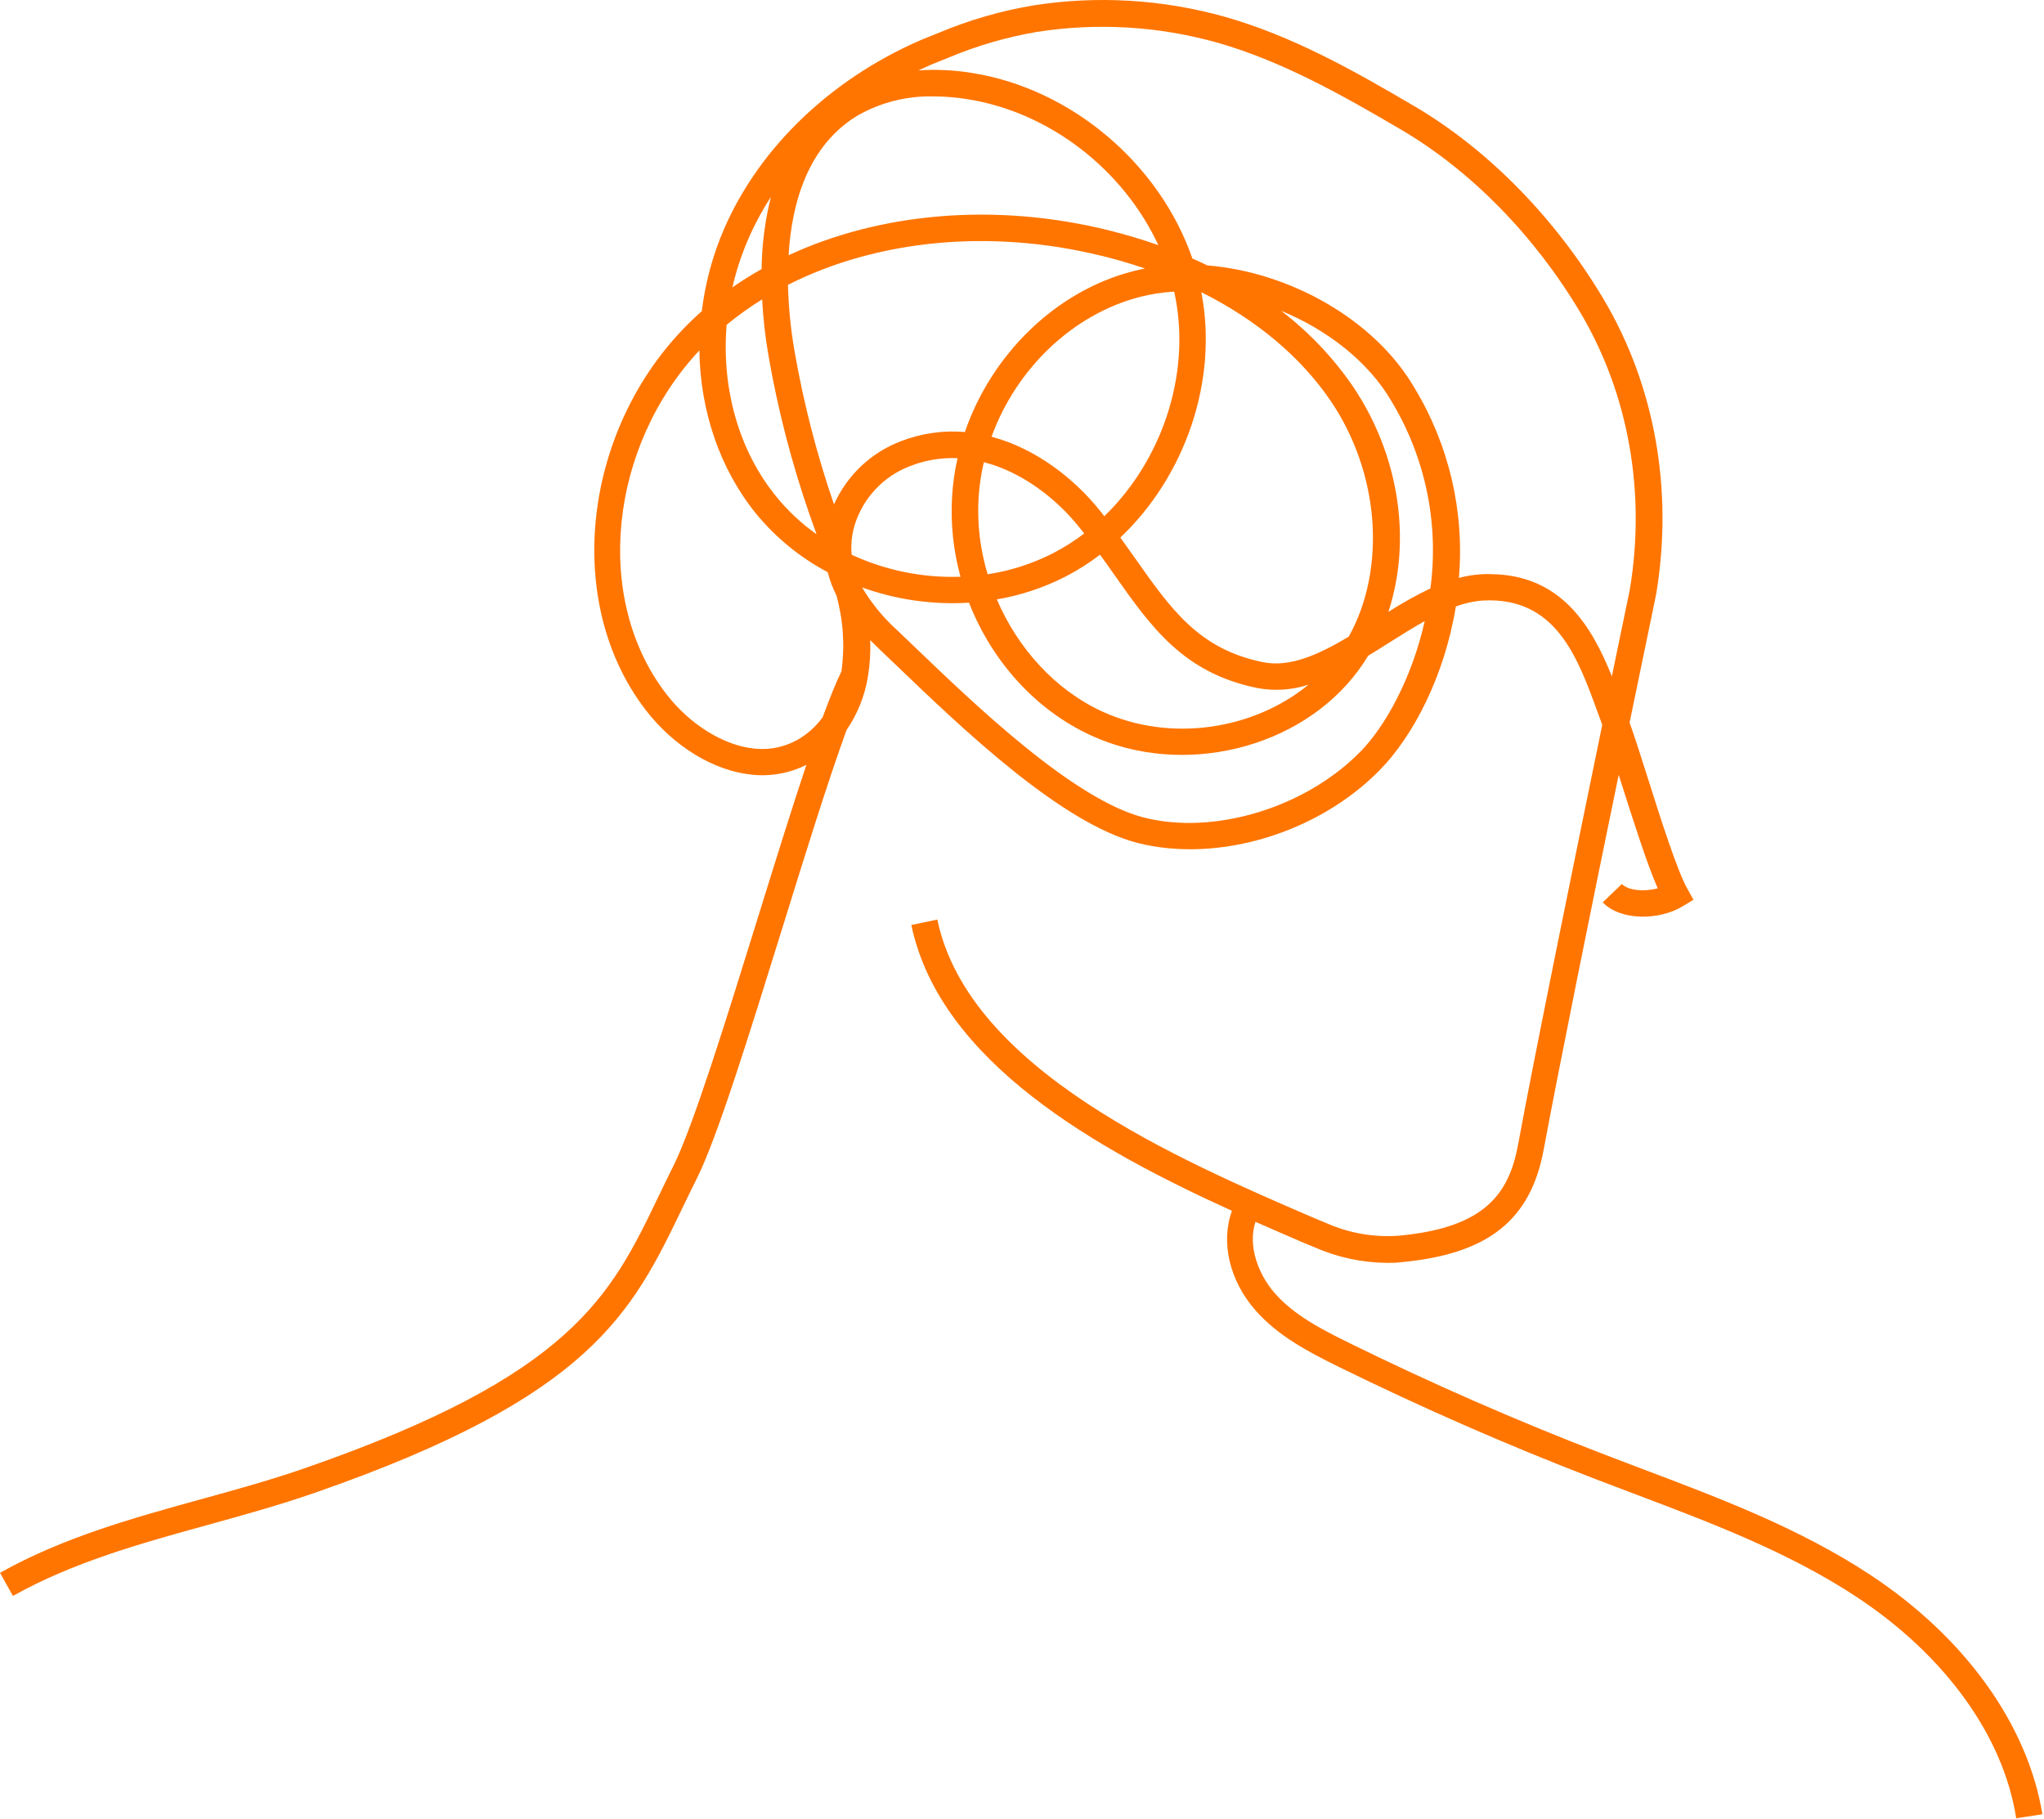 <svg xmlns="http://www.w3.org/2000/svg" width="510" height="454" viewBox="0 0 510 454" fill="none"><path d="M466.65 392.977C449.1 381.397 429.19 373.877 409.93 366.607C406.523 365.321 403.12 364.024 399.72 362.717C378.43 354.517 357.25 345.247 336.78 335.177C329.34 331.527 322.78 328.067 318.05 322.667C314.1 318.167 311.24 311.057 313.25 304.887C317.52 306.767 321.67 308.557 325.58 310.247L328.02 311.247C333.694 313.75 339.819 315.07 346.02 315.127C347.2 315.127 348.37 315.127 349.52 314.967C371.23 312.967 381.9 304.547 385.17 286.837C388.77 267.407 397.17 225.887 403.88 193.347C404.12 194.097 404.36 194.877 404.62 195.667C407.62 205.047 410.89 215.457 413.62 221.667C410.25 222.567 406.24 222.227 404.67 220.587L399.9 225.167C404.44 229.897 414.16 229.607 419.8 226.167L422.54 224.517L420.98 221.717C418.43 217.167 414.29 204.127 410.98 193.637C409.25 188.177 407.72 183.387 406.6 180.317C410.39 161.917 413.13 148.727 413.22 148.317C417.58 122.367 412.91 96.187 400.09 74.607C388.09 54.467 371.43 37.437 353.09 26.607C337.62 17.497 322.34 8.927 305.56 4.177C290.04 -0.176 273.766 -1.14 257.84 1.347C249.775 2.7 241.892 4.978 234.35 8.137L229.7 10.017C206.38 20.157 188.18 38.117 179.77 59.277C177.435 65.179 175.869 71.356 175.11 77.657L174.64 78.067C145.84 103.817 139.64 149.147 161.03 177.067C168.03 186.187 177.89 192.247 187.39 193.287C192.131 193.83 196.928 192.985 201.2 190.857C197.45 202.077 193.26 215.577 188.94 229.497C181.03 254.997 172.85 281.357 167.94 291.097C166.69 293.597 165.52 296.037 164.36 298.437C152.36 323.437 142.82 343.127 76.36 366.257C67.77 369.257 58.79 371.727 50.1 374.127C33.21 378.797 15.74 383.627 0 392.467L3.23 398.237C18.28 389.787 35.35 385.067 51.87 380.507C60.65 378.077 69.74 375.567 78.53 372.507C147.6 348.507 157.63 327.657 170.33 301.307C171.47 298.937 172.63 296.527 173.87 294.067C178.98 283.837 186.87 258.397 195.24 231.457C200.85 213.357 206.6 194.847 211.24 182.127C213.959 178.172 215.769 173.664 216.54 168.927C217.046 165.888 217.244 162.806 217.13 159.727C217.93 160.547 218.73 161.327 219.52 162.087L223.86 166.227C240.17 181.887 264.86 205.547 283.98 210.377C303.98 215.377 328.78 207.937 344.25 192.177C352.63 183.637 360.41 168.717 363.25 151.347C365.447 150.513 367.755 150.008 370.1 149.847C388.22 148.927 393.65 164.097 398.55 177.517C398.96 178.657 399.37 179.787 399.78 180.867C392.88 214.387 382.78 263.817 378.78 285.607C376.52 297.817 370.59 306.357 349.03 308.347C342.777 308.812 336.508 307.709 330.79 305.137L328.35 304.137C293.84 289.277 241.7 266.827 233.87 229.457L227.39 230.817C234.56 264.997 273.77 286.877 307.39 302.137C304.52 309.937 306.76 319.597 313.29 327.007C318.83 333.307 326.29 337.267 334.06 341.087C354.71 351.237 376.06 360.587 397.54 368.867C400.95 370.177 404.37 371.467 407.79 372.767C426.71 379.907 446.28 387.297 463.21 398.467C485.36 413.087 499.88 433.217 503.06 453.717L509.6 452.717C505.93 430.397 490.36 408.607 466.65 392.977ZM213.99 28.827C219.743 25.549 226.28 23.9 232.9 24.057C235.734 24.065 238.562 24.295 241.36 24.747C262.03 27.987 280.36 42.497 289.02 61.177C284.947 59.737 280.733 58.48 276.38 57.407C248.33 50.517 219.76 53.027 196.76 63.687C197.55 50.477 201.64 36.267 213.99 28.827ZM299.74 72.907C313.44 79.757 324.53 89.017 332.03 100.057C344.31 118.167 345.92 141.997 336.52 158.877C329.03 163.337 321.86 166.617 315.09 165.227C299.22 162.007 292.24 152.107 283.4 139.567C282.15 137.787 280.87 135.977 279.54 134.137C295.65 118.877 304.04 95.027 299.74 72.907ZM265.59 144.017C268.711 142.419 271.683 140.545 274.47 138.417C275.68 140.077 276.84 141.727 277.99 143.357C287.28 156.557 295.31 167.947 313.76 171.697C318.007 172.487 322.385 172.195 326.49 170.847C312.72 182.167 291.93 185.297 275.07 177.567C263.36 172.207 253.98 161.847 248.72 149.567C254.59 148.574 260.277 146.703 265.59 144.017ZM246.43 143.297C244.541 137.086 243.776 130.587 244.17 124.107C244.364 121.149 244.802 118.213 245.48 115.327C255.19 117.817 263.68 124.567 269.24 131.507L270.52 133.127C268.026 135.025 265.369 136.699 262.58 138.127C257.507 140.703 252.055 142.448 246.43 143.297ZM275.54 128.807C275.167 128.327 274.787 127.847 274.4 127.367C268.12 119.527 258.51 111.917 247.4 108.977C253.51 92.157 267.49 78.487 284.4 74.097C287.207 73.378 290.077 72.932 292.97 72.767C293.07 73.237 293.17 73.697 293.26 74.167C297.08 93.877 289.73 115.097 275.54 128.807ZM274.8 63.807C278.54 64.727 282.18 65.807 285.69 66.997C284.69 67.197 283.69 67.417 282.69 67.677C263.32 72.677 247.39 88.487 240.75 107.797C235.31 107.34 229.838 108.13 224.75 110.107C217.331 112.945 211.339 118.609 208.09 125.857C203.798 113.403 200.508 100.626 198.25 87.647C197.297 82.172 196.748 76.634 196.61 71.077C218.73 59.857 247 56.997 274.8 63.827V63.807ZM212.48 138.237C212.277 135.793 212.542 133.332 213.26 130.987C214.301 127.639 216.093 124.572 218.5 122.023C220.908 119.473 223.867 117.508 227.15 116.277C230.895 114.817 234.904 114.153 238.92 114.327C238.224 117.4 237.772 120.523 237.57 123.667C237.137 130.486 237.84 137.329 239.65 143.917C230.31 144.237 221.025 142.363 212.54 138.447L212.48 138.237ZM185.8 61.807C187.563 57.383 189.757 53.143 192.35 49.147C190.872 55.035 190.093 61.077 190.03 67.147C187.51 68.554 185.08 70.074 182.74 71.707C183.505 68.34 184.528 65.037 185.8 61.827V61.807ZM181.29 81.057C184.1 78.743 187.063 76.621 190.16 74.707C190.416 79.424 190.947 84.122 191.75 88.777C194.089 102.249 197.517 115.509 202 128.427C202.573 130.054 203.153 131.684 203.74 133.317C200.032 130.691 196.692 127.58 193.81 124.067C184.3 112.497 180 96.837 181.3 81.077L181.29 81.057ZM202.02 182.467C200.117 184.124 197.888 185.363 195.477 186.105C193.065 186.848 190.525 187.076 188.02 186.777C180.39 185.937 172.02 180.697 166.19 173.097C147.94 149.337 152.04 111.447 174.5 87.437C174.7 102.437 179.57 117.057 188.73 128.277C193.647 134.239 199.697 139.168 206.53 142.777C207.032 144.789 207.76 146.738 208.7 148.587C210.404 154.746 210.83 161.188 209.95 167.517C208.57 170.357 207 174.257 205.27 178.957C204.33 180.258 203.239 181.443 202.02 182.487V182.467ZM339.4 187.597C325.71 201.547 303.03 208.447 285.47 204.017C267.91 199.587 243.16 175.767 228.31 161.517L223.95 157.347C220.473 154.229 217.489 150.6 215.1 146.587C223.641 149.657 232.72 150.95 241.78 150.387C247.45 164.907 258.31 177.147 272.31 183.557C295.17 194.027 324.41 186.897 338.9 167.327C339.787 166.127 340.616 164.89 341.39 163.617C343.1 162.617 344.79 161.507 346.48 160.447C349.48 158.567 352.48 156.657 355.48 154.987C352.23 169.467 345.52 181.377 339.4 187.607V187.597ZM356.9 146.827C353.292 148.564 349.792 150.517 346.42 152.677C352.24 134.917 349.22 113.587 337.49 96.307C332.566 89.146 326.538 82.811 319.63 77.537C331.22 82.317 341.48 90.287 347.21 100.157C355.654 114.166 359.072 130.635 356.9 146.847V146.827ZM371.64 143.247C370.98 143.247 370.3 143.247 369.64 143.297C367.737 143.409 365.851 143.714 364.01 144.207C365.425 127.622 361.543 111.015 352.92 96.777C343.02 79.777 321.92 67.917 301.25 66.227C300.02 65.637 298.78 65.067 297.51 64.507C289.39 40.987 267.43 22.117 242.42 18.187C238.044 17.482 233.603 17.271 229.18 17.557C230.18 17.087 231.18 16.637 232.18 16.197L236.75 14.348C243.816 11.387 251.197 9.243 258.75 7.957C273.734 5.618 289.046 6.525 303.65 10.617C319.65 15.157 334.54 23.507 349.65 32.387C367.06 42.627 382.93 58.837 394.34 78.037C406.34 98.277 410.72 122.867 406.65 147.147C406.59 147.447 404.82 155.947 402.18 168.757C397.23 156.477 389.63 143.267 371.64 143.267V143.247Z" fill="#FF7500"></path></svg>